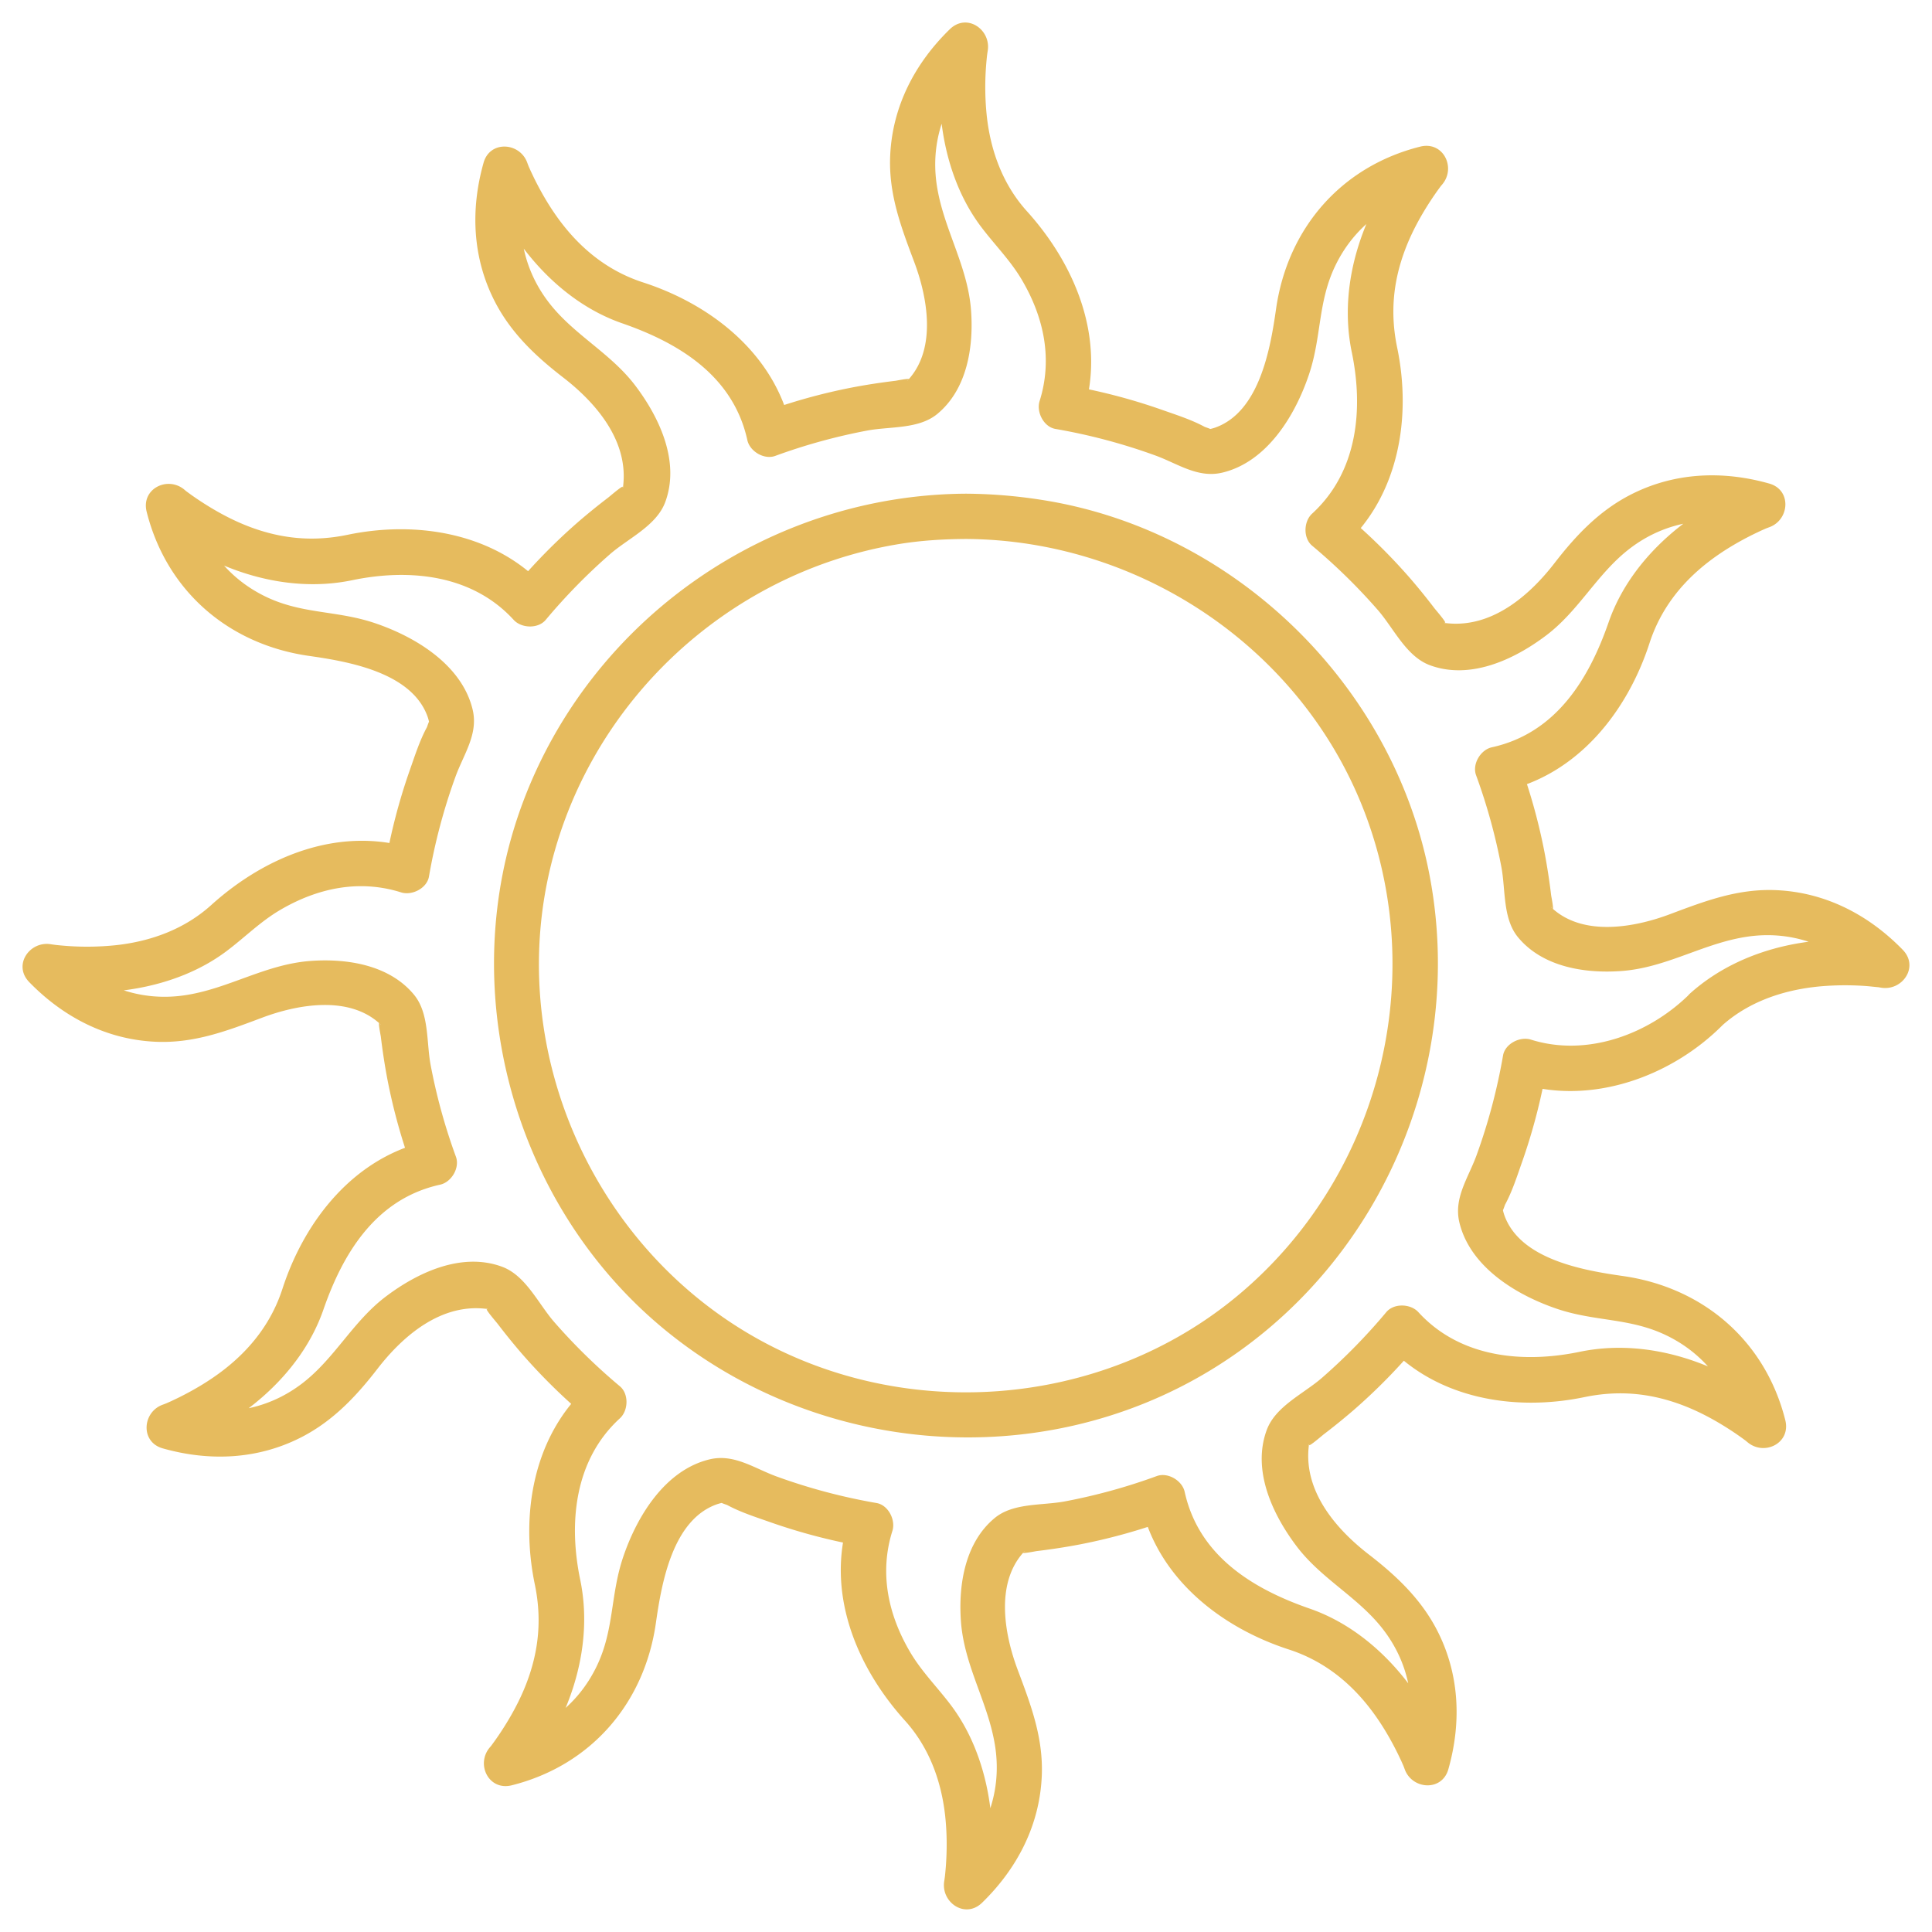<?xml version="1.0" encoding="UTF-8"?> <svg xmlns="http://www.w3.org/2000/svg" xmlns:xlink="http://www.w3.org/1999/xlink" version="1.1" width="512" height="512" x="0" y="0" viewBox="0 0 128 128" style="enable-background:new 0 0 512 512" xml:space="preserve" class=""><g><path d="M114.127 67.915c1.896-1.685 4.406-2.442 6.904-2.599.9-.057 1.804-.051 2.703.02.162.013.987.103.578.051.097.012.193.028.289.045 1.421.256 2.568-1.369 1.459-2.507-2.258-2.318-5.121-3.808-8.385-3.95-2.547-.11-4.716.722-7.042 1.595-2.358.885-5.639 1.458-7.696-.309-.212-.182-.098-.048-.163-.198.263.605.002-.679-.004-.73a42.298 42.298 0 0 0-.448-2.897 38.477 38.477 0 0 0-1.637-5.877l-1.048 1.845c4.871-1.071 8.168-5.231 9.648-9.796.711-2.193 2.068-3.958 3.889-5.368.915-.709 1.926-1.311 2.962-1.826.173-.086.348-.166.522-.25.074-.035.537-.235.164-.078a7.57 7.57 0 0 1 .396-.156c1.347-.484 1.499-2.469 0-2.893-3.121-.883-6.352-.739-9.254.773-2.051 1.069-3.579 2.691-4.971 4.494-1.731 2.241-4.216 4.311-7.148 3.984-.253-.028-.037.041-.209-.075.44.296-.498-.78-.612-.929a42.28 42.28 0 0 0-1.616-1.991 38.724 38.724 0 0 0-4.356-4.264v2.121c3.62-3.311 4.479-8.482 3.513-13.126-.468-2.251-.278-4.368.544-6.526.429-1.126 1.016-2.198 1.675-3.205.202-.308.412-.611.632-.906.147-.198-.123.138.133-.165.941-1.114.068-2.891-1.459-2.507-5.255 1.321-8.79 5.436-9.548 10.756-.373 2.618-1.093 6.801-4.018 7.853a2.914 2.914 0 0 1-.486.125c.153-.016.145-.016-.025-.001.366.059.302.005-.19-.162-.892-.486-1.93-.812-2.885-1.15a38.74 38.74 0 0 0-6.215-1.612l1.048 1.845c1.525-4.84-.47-9.76-3.735-13.375-1.586-1.755-2.406-3.979-2.66-6.316a18.414 18.414 0 0 1-.052-3.228c.022-.317.053-.633.09-.949-.05.419.003-.009.02-.105.256-1.421-1.369-2.568-2.507-1.459-2.318 2.258-3.808 5.121-3.95 8.385-.11 2.547.722 4.716 1.595 7.042.885 2.357 1.458 5.639-.309 7.696-.182.212-.048.098-.198.163.605-.263-.679-.002-.73.004-.97.118-1.937.263-2.897.448a38.477 38.477 0 0 0-5.877 1.637l1.845 1.048c-1.071-4.871-5.231-8.168-9.796-9.648-2.193-.711-3.958-2.068-5.368-3.889-.709-.915-1.311-1.926-1.826-2.962-.086-.173-.166-.348-.25-.522-.035-.074-.235-.537-.078-.164a7.57 7.57 0 0 1-.156-.396c-.484-1.347-2.469-1.499-2.893 0-.883 3.121-.739 6.352.773 9.254 1.069 2.051 2.691 3.579 4.494 4.971 2.241 1.731 4.311 4.216 3.984 7.148-.028.253.041.037-.075.209.296-.44-.78.498-.929.612a42.28 42.28 0 0 0-1.991 1.616 38.724 38.724 0 0 0-4.264 4.356h2.121c-3.311-3.62-8.482-4.479-13.126-3.513-2.251.468-4.368.278-6.526-.544-1.126-.429-2.198-1.016-3.205-1.675a18.326 18.326 0 0 1-.906-.632c-.198-.147.138.123-.165-.133-1.114-.941-2.891-.068-2.507 1.459 1.321 5.255 5.436 8.79 10.756 9.548 2.618.373 6.802 1.093 7.853 4.018.055.153.098.326.125.486-.016-.153-.016-.145-.001.025.059-.366.005-.302-.162.19-.486.892-.812 1.93-1.15 2.885a38.712 38.712 0 0 0-1.612 6.215l1.845-1.048c-4.84-1.525-9.76.47-13.375 3.735-1.755 1.586-3.979 2.406-6.316 2.66a18.414 18.414 0 0 1-3.228.052 20.16 20.16 0 0 1-.949-.09c.419.05-.009-.003-.105-.02-1.421-.256-2.568 1.369-1.459 2.507 2.258 2.318 5.121 3.808 8.385 3.95 2.547.11 4.716-.722 7.041-1.595 2.357-.885 5.639-1.458 7.696.309.212.183.098.048.163.198-.263-.605-.002.679.004.73.118.97.263 1.937.448 2.897a38.477 38.477 0 0 0 1.637 5.877l1.048-1.845c-4.871 1.071-8.168 5.231-9.648 9.796-.711 2.193-2.068 3.958-3.889 5.368-.915.709-1.926 1.311-2.962 1.826-.173.086-.348.166-.522.25-.074.035-.537.235-.164.078a7.57 7.57 0 0 1-.396.156c-1.347.484-1.499 2.469 0 2.893 3.121.883 6.352.739 9.254-.773 2.051-1.069 3.579-2.691 4.971-4.494 1.731-2.241 4.216-4.311 7.148-3.984.253.028.037-.041.209.075-.44-.296.498.78.612.929a42.28 42.28 0 0 0 1.616 1.991 38.724 38.724 0 0 0 4.356 4.264v-2.121c-3.62 3.311-4.479 8.482-3.513 13.126.468 2.251.278 4.368-.544 6.526-.429 1.126-1.016 2.198-1.675 3.205-.202.308-.412.611-.632.906-.147.198.123-.138-.133.165-.941 1.114-.068 2.891 1.459 2.507 5.255-1.321 8.79-5.436 9.547-10.756.373-2.618 1.093-6.801 4.018-7.853.153-.055.326-.098.486-.125-.153.016-.145.016.025.001-.366-.059-.302-.005.19.162.892.486 1.93.812 2.885 1.15a38.74 38.74 0 0 0 6.215 1.612l-1.048-1.845c-1.525 4.84.47 9.76 3.735 13.375 1.586 1.755 2.406 3.979 2.66 6.316.116 1.069.125 2.155.052 3.227a20.16 20.16 0 0 1-.09.949c.05-.419-.003.009-.02.105-.256 1.421 1.369 2.568 2.507 1.459 2.318-2.258 3.808-5.121 3.95-8.385.11-2.547-.722-4.716-1.595-7.042-.885-2.357-1.458-5.639.309-7.696.183-.212.048-.098.198-.163-.605.263.679.002.73-.004.97-.118 1.937-.263 2.897-.448a38.477 38.477 0 0 0 5.877-1.637l-1.845-1.048c1.071 4.871 5.231 8.168 9.796 9.648 2.193.711 3.958 2.068 5.368 3.889.709.915 1.311 1.926 1.826 2.962.086.173.166.348.25.522.035.074.235.537.078.164.055.13.108.262.156.396.484 1.347 2.469 1.499 2.893 0 .883-3.121.739-6.352-.773-9.254-1.069-2.051-2.691-3.579-4.494-4.971-2.241-1.731-4.311-4.216-3.984-7.148.028-.253-.041-.037.075-.209-.296.44.78-.498.929-.612a42.28 42.28 0 0 0 1.991-1.616 38.8 38.8 0 0 0 4.264-4.355h-2.121c3.311 3.62 8.482 4.479 13.126 3.513 2.251-.468 4.368-.278 6.526.544 1.126.429 2.198 1.016 3.205 1.675.308.202.611.412.906.632.198.147-.138-.123.165.133 1.114.941 2.891.068 2.507-1.459-1.321-5.255-5.436-8.79-10.756-9.548-2.618-.373-6.801-1.093-7.853-4.018a2.914 2.914 0 0 1-.125-.486c.016.153.016.145.001-.025-.059.366-.005.302.162-.19.486-.892.812-1.93 1.15-2.885a38.74 38.74 0 0 0 1.612-6.215l-1.845 1.048c4.74 1.493 10.065-.402 13.501-3.854 1.364-1.37-.757-3.492-2.121-2.121-2.708 2.721-6.842 4.261-10.58 3.083-.72-.227-1.708.268-1.845 1.048a38.6 38.6 0 0 1-1.766 6.642c-.546 1.485-1.515 2.807-1.127 4.423.714 2.975 3.818 4.837 6.511 5.738 2.505.838 4.78.577 7.192 1.739 2.669 1.286 4.284 3.579 4.998 6.419l2.507-1.459c-3.588-3.03-8.559-4.838-13.232-3.867-3.7.769-7.905.423-10.696-2.629-.514-.562-1.616-.602-2.121 0a38.888 38.888 0 0 1-4.264 4.355c-1.224 1.063-3.079 1.883-3.659 3.456-.985 2.675.382 5.592 1.986 7.71 1.635 2.158 4.061 3.356 5.707 5.478 1.933 2.492 2.296 5.5 1.45 8.491h2.893c-1.53-4.256-4.831-8.335-9.183-9.844-3.721-1.29-7.349-3.458-8.289-7.737-.164-.748-1.111-1.314-1.845-1.048a38.491 38.491 0 0 1-6.101 1.681c-1.51.281-3.408.083-4.638 1.098-1.97 1.626-2.412 4.416-2.241 6.83.214 3.014 1.85 5.449 2.278 8.371.462 3.156-.736 5.975-2.986 8.166l2.507 1.459c.745-4.137.119-8.98-2.44-12.396-.909-1.214-1.953-2.235-2.73-3.557-1.454-2.473-2.045-5.237-1.168-8.019.227-.72-.268-1.708-1.048-1.845a38.6 38.6 0 0 1-6.642-1.766c-1.485-.546-2.807-1.515-4.423-1.127-2.975.714-4.837 3.818-5.738 6.511-.838 2.505-.577 4.78-1.739 7.192-1.286 2.669-3.579 4.284-6.419 4.998l1.459 2.507c3.03-3.588 4.838-8.559 3.867-13.232-.769-3.7-.423-7.905 2.629-10.696.562-.514.602-1.616 0-2.121a38.982 38.982 0 0 1-4.356-4.264c-1.063-1.224-1.883-3.08-3.456-3.659-2.675-.985-5.591.382-7.71 1.987-2.158 1.635-3.357 4.061-5.478 5.707-2.492 1.933-5.5 2.296-8.491 1.45v2.893c4.256-1.53 8.335-4.831 9.844-9.184 1.29-3.721 3.458-7.349 7.737-8.289.748-.164 1.314-1.111 1.048-1.845a38.491 38.491 0 0 1-1.681-6.101c-.281-1.51-.083-3.408-1.098-4.638-1.626-1.97-4.416-2.412-6.83-2.24-3.014.214-5.449 1.85-8.371 2.278-3.156.462-5.975-.736-8.166-2.986l-1.459 2.507c4.137.745 8.98.119 12.396-2.44 1.214-.909 2.235-1.953 3.557-2.731 2.473-1.454 5.237-2.045 8.019-1.168.72.227 1.708-.268 1.845-1.048a38.6 38.6 0 0 1 1.766-6.642c.546-1.485 1.515-2.807 1.127-4.423-.714-2.975-3.818-4.837-6.511-5.738-2.505-.838-4.78-.577-7.192-1.739-2.669-1.286-4.284-3.579-4.998-6.419l-2.507 1.459c3.588 3.03 8.559 4.838 13.232 3.867 3.7-.769 7.905-.423 10.696 2.629.514.562 1.615.602 2.121 0a38.982 38.982 0 0 1 4.264-4.356c1.224-1.063 3.08-1.883 3.659-3.456.985-2.675-.382-5.592-1.987-7.71-1.635-2.158-4.061-3.356-5.707-5.478-1.933-2.492-2.296-5.5-1.45-8.491H32.04c1.53 4.256 4.831 8.335 9.184 9.843 3.721 1.29 7.349 3.458 8.289 7.737.164.748 1.111 1.314 1.845 1.048a38.491 38.491 0 0 1 6.101-1.681c1.511-.281 3.408-.083 4.638-1.098 1.97-1.627 2.412-4.416 2.24-6.83-.214-3.014-1.85-5.449-2.278-8.371-.462-3.156.736-5.975 2.986-8.166l-2.507-1.459c-.745 4.137-.119 8.98 2.44 12.396.909 1.214 1.953 2.235 2.73 3.557 1.454 2.473 2.045 5.237 1.168 8.019-.227.72.268 1.708 1.048 1.845a38.6 38.6 0 0 1 6.642 1.766c1.485.546 2.807 1.515 4.423 1.127 2.975-.714 4.837-3.818 5.738-6.511.838-2.505.577-4.78 1.739-7.192 1.286-2.669 3.579-4.284 6.419-4.998l-1.459-2.507c-3.03 3.588-4.838 8.559-3.867 13.232.769 3.7.423 7.905-2.629 10.696-.562.514-.602 1.615 0 2.121a38.982 38.982 0 0 1 4.356 4.264c1.063 1.224 1.883 3.08 3.456 3.659 2.675.985 5.592-.382 7.71-1.987 2.158-1.635 3.356-4.061 5.478-5.707 2.492-1.933 5.5-2.296 8.491-1.45v-2.893c-4.256 1.53-8.335 4.831-9.844 9.183-1.29 3.721-3.458 7.349-7.737 8.289-.748.164-1.314 1.111-1.048 1.845a38.491 38.491 0 0 1 1.681 6.101c.281 1.51.083 3.408 1.098 4.638 1.627 1.97 4.416 2.412 6.83 2.24 3.014-.214 5.449-1.85 8.371-2.278 3.156-.462 5.975.736 8.166 2.986l1.459-2.507c-4.623-.832-9.826.084-13.393 3.255-1.444 1.289.684 3.404 2.123 2.125z" fill="#e6bb5e" opacity="1" data-original="#000000"></path><path d="M64 32.708c-13.042.075-24.848 8.293-29.388 20.533-4.544 12.249-.652 26.58 9.44 34.862 10.158 8.336 24.834 9.529 36.119 2.694 11.228-6.801 17.057-20.174 14.497-33.032C92.16 45.17 81.605 35.025 68.894 33.1A33.57 33.57 0 0 0 64 32.708c-1.931-.011-1.933 2.989 0 3 11.696.068 22.517 7.433 26.552 18.487 4.088 11.201.648 23.923-8.473 31.577-9.129 7.66-22.572 8.589-32.735 2.434-10.082-6.107-15.452-18.24-13.084-29.811 2.352-11.493 11.742-20.458 23.307-22.351 1.465-.24 2.951-.328 4.434-.336 1.929-.012 1.933-3.012-.001-3z" fill="#e6bb5e" opacity="1" data-original="#000000"></path></g></svg> 